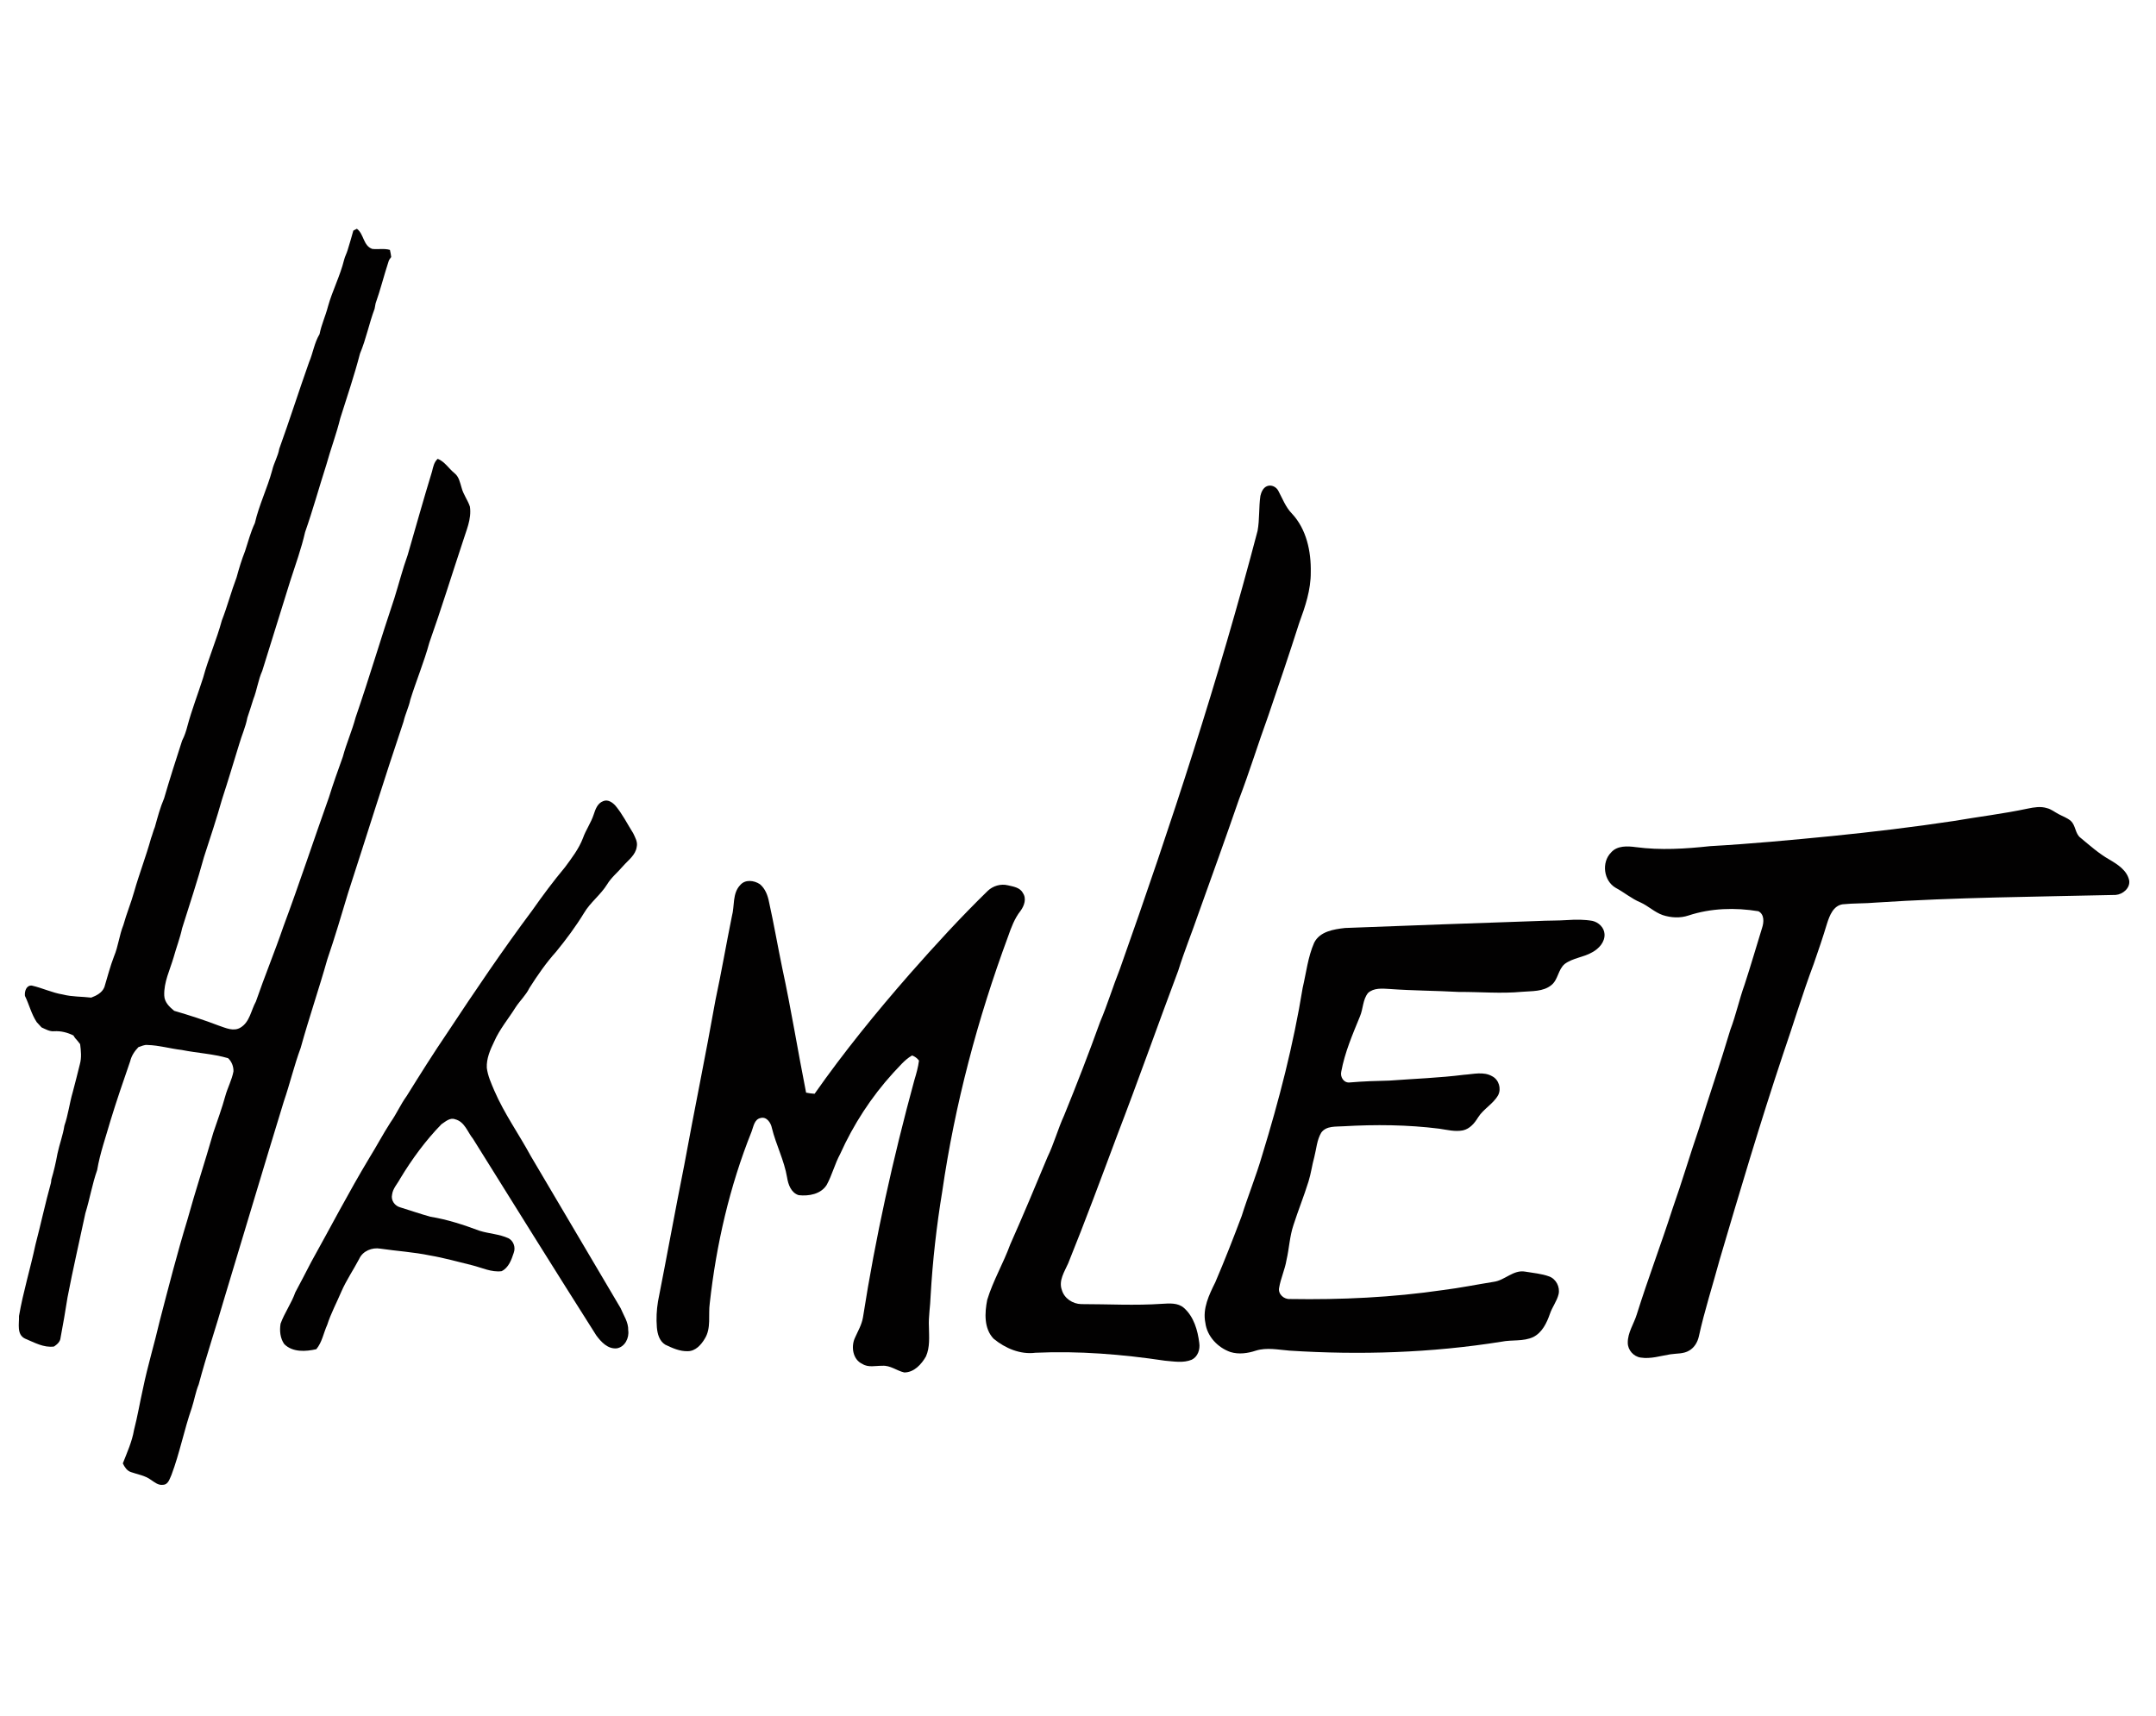 <?xml version="1.0" encoding="utf-8"?>
<!-- Generator: Adobe Illustrator 23.0.2, SVG Export Plug-In . SVG Version: 6.00 Build 0)  -->
<svg version="1.1" id="Ebene_1" xmlns="http://www.w3.org/2000/svg" xmlns:xlink="http://www.w3.org/1999/xlink" x="0px" y="0px"
	 viewBox="0 0 152 121" style="enable-background:new 0 0 152 121;" xml:space="preserve">
<style type="text/css">
	.st0{fill:#020101;}
</style>
<g>
	<path class="st0" d="M108.37,64.94c0.72-0.04,1.44-0.02,2.16-0.07c0.58-0.04,1.17-0.04,1.74,0.06c0.43,0.1,0.82,0.46,0.85,0.92
		c0.04,0.57-0.4,1.04-0.86,1.29c-0.61,0.36-1.38,0.4-1.95,0.83c-0.47,0.4-0.46,1.11-0.94,1.49c-0.58,0.47-1.37,0.41-2.07,0.47
		c-1.48,0.14-2.96,0-4.44,0.01c-1.63-0.09-3.27-0.09-4.9-0.21c-0.51-0.03-1.1-0.09-1.51,0.28c-0.38,0.47-0.34,1.11-0.57,1.65
		c-0.52,1.27-1.07,2.54-1.32,3.9c-0.09,0.39,0.19,0.82,0.62,0.76c0.93-0.08,1.85-0.11,2.78-0.13c1.75-0.13,3.5-0.19,5.25-0.41
		c0.66-0.04,1.39-0.25,2,0.11c0.46,0.24,0.65,0.87,0.41,1.33c-0.35,0.62-1.03,0.96-1.41,1.56c-0.25,0.41-0.58,0.81-1.07,0.92
		c-0.56,0.11-1.12-0.04-1.68-0.12c-2.23-0.28-4.49-0.3-6.73-0.17c-0.54,0.04-1.22-0.05-1.58,0.45c-0.31,0.52-0.34,1.14-0.49,1.72
		c-0.16,0.57-0.23,1.16-0.41,1.73c-0.32,1.03-0.73,2.04-1.06,3.07c-0.27,0.8-0.3,1.65-0.49,2.46c-0.11,0.67-0.41,1.3-0.52,1.96
		c-0.09,0.45,0.35,0.83,0.78,0.79c3.6,0.06,7.21-0.11,10.77-0.63c1.2-0.15,2.38-0.39,3.57-0.58c0.79-0.1,1.39-0.87,2.23-0.72
		c0.57,0.1,1.15,0.14,1.69,0.34c0.49,0.18,0.78,0.75,0.66,1.26c-0.12,0.49-0.45,0.9-0.61,1.38c-0.22,0.63-0.54,1.31-1.17,1.63
		c-0.7,0.33-1.5,0.18-2.24,0.33c-4.94,0.79-9.97,0.95-14.95,0.63c-0.79-0.06-1.59-0.24-2.37,0c-0.57,0.19-1.2,0.28-1.79,0.1
		c-0.89-0.31-1.65-1.1-1.77-2.06c-0.21-1.01,0.26-1.97,0.7-2.86c0.66-1.54,1.27-3.1,1.86-4.67c0.45-1.43,1.02-2.83,1.44-4.27
		c1.19-3.88,2.21-7.81,2.86-11.82c0.25-1.06,0.37-2.18,0.81-3.18c0.4-0.8,1.38-0.95,2.18-1.04C99.34,65.25,103.86,65.1,108.37,64.94
		"/>
	<path class="st0" d="M52.19,62.4c0.35-0.41,0.97-0.33,1.38-0.06c0.38,0.31,0.56,0.8,0.65,1.27c0.34,1.54,0.61,3.1,0.93,4.65
		c0.63,2.91,1.1,5.86,1.68,8.78c0.2,0.04,0.4,0.07,0.6,0.08c2.07-2.95,4.34-5.74,6.71-8.45c1.77-2.01,3.58-3.99,5.5-5.86
		c0.37-0.35,0.91-0.51,1.41-0.39c0.38,0.09,0.86,0.15,1.06,0.54c0.28,0.39,0.1,0.91-0.16,1.26c-0.42,0.53-0.66,1.18-0.88,1.81
		c-2.15,5.81-3.75,11.83-4.64,17.97c-0.4,2.43-0.68,4.89-0.82,7.36c-0.02,0.74-0.16,1.47-0.12,2.21c0.01,0.69,0.08,1.42-0.21,2.07
		c-0.32,0.56-0.84,1.13-1.53,1.13c-0.53-0.12-0.99-0.52-1.56-0.47c-0.46-0.01-0.97,0.14-1.39-0.13c-0.67-0.3-0.81-1.19-0.54-1.81
		c0.21-0.48,0.49-0.94,0.58-1.47c0.88-5.64,2.12-11.22,3.62-16.72c0.14-0.46,0.27-0.92,0.33-1.39c-0.13-0.17-0.29-0.29-0.49-0.36
		c-0.53,0.3-0.91,0.8-1.33,1.23c-1.54,1.69-2.8,3.63-3.74,5.72c-0.38,0.7-0.57,1.49-0.95,2.18c-0.41,0.65-1.26,0.8-1.97,0.72
		c-0.54-0.17-0.74-0.75-0.82-1.25c-0.2-1.2-0.78-2.3-1.07-3.48c-0.07-0.37-0.37-0.83-0.8-0.71c-0.44,0.09-0.5,0.61-0.63,0.95
		c-1.55,3.87-2.49,7.96-2.95,12.1c-0.12,0.84,0.12,1.77-0.36,2.52c-0.25,0.42-0.65,0.87-1.19,0.87c-0.56,0.02-1.09-0.22-1.59-0.46
		c-0.42-0.26-0.55-0.76-0.59-1.22c-0.05-0.61-0.02-1.23,0.08-1.83c0.63-3.2,1.21-6.41,1.85-9.61c0.71-3.88,1.51-7.74,2.2-11.63
		c0.42-1.96,0.76-3.95,1.16-5.92C51.8,63.88,51.62,62.99,52.19,62.4"/>
	<path class="st0" d="M142.97,57.01c0.44-0.09,0.9-0.17,1.34-0.03c0.3,0.07,0.55,0.28,0.82,0.42c0.29,0.16,0.61,0.26,0.86,0.48
		c0.36,0.32,0.3,0.91,0.7,1.2c0.65,0.54,1.29,1.11,2.03,1.53c0.58,0.34,1.24,0.76,1.39,1.47c0.08,0.54-0.45,0.98-0.95,1.02
		c-5.64,0.13-11.29,0.17-16.92,0.54c-0.77,0.07-1.55,0.04-2.33,0.12c-0.66,0.1-0.92,0.79-1.1,1.35c-0.29,0.96-0.61,1.91-0.94,2.85
		c-0.8,2.13-1.45,4.31-2.19,6.45c-1.59,4.77-3.02,9.59-4.44,14.4c-0.49,1.81-1.07,3.6-1.47,5.42c-0.09,0.4-0.31,0.78-0.67,0.99
		c-0.4,0.25-0.89,0.2-1.34,0.27c-0.69,0.11-1.38,0.34-2.09,0.23c-0.5-0.07-0.91-0.53-0.91-1.04c-0.01-0.73,0.44-1.35,0.64-2.02
		c0.78-2.49,1.71-4.93,2.51-7.42c0.67-1.89,1.23-3.81,1.88-5.7c0.72-2.31,1.51-4.61,2.2-6.93c0.4-1.05,0.63-2.15,1.01-3.2
		c0.43-1.32,0.82-2.66,1.23-3.99c0.13-0.39,0.17-0.95-0.26-1.17c-1.64-0.27-3.35-0.22-4.93,0.3c-0.59,0.2-1.24,0.16-1.82-0.03
		c-0.57-0.2-1.01-0.64-1.56-0.89c-0.63-0.26-1.15-0.71-1.75-1.03c-0.85-0.49-1.02-1.79-0.33-2.49c0.43-0.5,1.16-0.46,1.75-0.38
		c1.74,0.23,3.5,0.12,5.24-0.07c2.86-0.16,5.71-0.43,8.57-0.71c2.87-0.29,5.73-0.63,8.58-1.06
		C139.46,57.59,141.23,57.38,142.97,57.01"/>
	<path class="st0" d="M41.86,57.42c0.12-0.36,0.26-0.78,0.66-0.93c0.33-0.15,0.67,0.09,0.88,0.33c0.49,0.59,0.83,1.28,1.24,1.93
		c0.14,0.3,0.33,0.61,0.25,0.96c-0.08,0.58-0.59,0.93-0.95,1.34c-0.37,0.44-0.84,0.81-1.14,1.31c-0.46,0.74-1.19,1.27-1.63,2.02
		c-0.58,0.95-1.25,1.85-1.96,2.72c-0.71,0.79-1.32,1.67-1.89,2.57c-0.25,0.51-0.67,0.89-0.98,1.37c-0.5,0.8-1.12,1.53-1.5,2.4
		c-0.28,0.58-0.55,1.19-0.52,1.85c0.07,0.57,0.31,1.09,0.53,1.61c0.7,1.62,1.73,3.06,2.57,4.61c2.11,3.57,4.22,7.15,6.33,10.72
		c0.21,0.51,0.56,0.99,0.54,1.57c0.08,0.54-0.24,1.18-0.81,1.27c-0.63,0.06-1.1-0.45-1.44-0.91c-2.92-4.6-5.8-9.23-8.69-13.86
		c-0.39-0.48-0.59-1.21-1.26-1.38c-0.37-0.14-0.68,0.16-0.97,0.35c-1.12,1.15-2.07,2.45-2.9,3.82c-0.2,0.38-0.53,0.71-0.58,1.15
		c-0.09,0.39,0.19,0.79,0.58,0.89c0.71,0.22,1.41,0.46,2.12,0.66c1.19,0.19,2.34,0.57,3.47,0.99c0.67,0.21,1.39,0.23,2.04,0.53
		c0.36,0.19,0.51,0.64,0.37,1.02c-0.16,0.49-0.36,1.06-0.86,1.3c-0.72,0.09-1.39-0.25-2.08-0.42c-0.99-0.24-1.97-0.52-2.97-0.69
		c-1.16-0.24-2.34-0.31-3.5-0.48c-0.57-0.1-1.23,0.16-1.48,0.71c-0.41,0.78-0.91,1.51-1.26,2.31c-0.33,0.78-0.74,1.54-1,2.35
		c-0.26,0.57-0.36,1.23-0.77,1.72c-0.75,0.17-1.67,0.23-2.26-0.36c-0.29-0.41-0.34-0.95-0.26-1.44c0.28-0.77,0.77-1.44,1.04-2.21
		c0.38-0.7,0.74-1.41,1.11-2.12c1.37-2.46,2.66-4.95,4.11-7.36c0.51-0.82,0.96-1.68,1.49-2.5c0.42-0.59,0.71-1.27,1.14-1.86
		c0.94-1.51,1.88-3.01,2.88-4.48c1.93-2.92,3.89-5.82,5.98-8.62c0.73-1.04,1.49-2.06,2.3-3.03c0.48-0.65,0.98-1.3,1.27-2.06
		C41.3,58.52,41.67,58.01,41.86,57.42"/>
	<path class="st0" d="M89.32,34.28c0.31-0.13,0.67,0.05,0.81,0.34c0.29,0.54,0.51,1.14,0.95,1.59c1.03,1.1,1.36,2.67,1.33,4.14
		c0.01,1.23-0.39,2.42-0.81,3.56c-0.7,2.19-1.44,4.38-2.19,6.57c-0.71,1.95-1.32,3.94-2.06,5.88c-0.93,2.7-1.9,5.38-2.86,8.06
		c-0.46,1.34-1,2.66-1.42,4.01c-1.45,3.86-2.82,7.75-4.3,11.6c-1.13,3.02-2.25,6.05-3.46,9.04c-0.26,0.59-0.69,1.22-0.45,1.88
		c0.17,0.6,0.77,0.99,1.37,1c1.89,0,3.79,0.11,5.68-0.02c0.53-0.03,1.13-0.09,1.56,0.29c0.7,0.62,0.97,1.58,1.08,2.47
		c0.07,0.45-0.1,0.97-0.53,1.18c-0.6,0.25-1.27,0.12-1.89,0.07c-3.02-0.45-6.08-0.7-9.13-0.56c-1.07,0.14-2.14-0.32-2.95-0.99
		c-0.69-0.72-0.63-1.83-0.45-2.74c0.41-1.35,1.14-2.58,1.62-3.9c0.91-2.05,1.77-4.1,2.63-6.17c0.46-0.95,0.73-1.97,1.17-2.93
		c0.89-2.18,1.74-4.38,2.54-6.6c0.52-1.22,0.9-2.49,1.39-3.72c3.61-10.18,6.97-20.45,9.71-30.9c0.15-0.82,0.08-1.65,0.2-2.47
		C88.92,34.71,89.04,34.4,89.32,34.28"/>
	<path class="st0" d="M24.91,16.26c0.06-0.03,0.19-0.1,0.25-0.13c0.5,0.36,0.44,1.19,1.08,1.42c0.41,0.05,0.84-0.05,1.25,0.07
		c0.04,0.17,0.07,0.33,0.09,0.5c-0.08,0.11-0.17,0.22-0.2,0.36c-0.32,0.97-0.56,1.96-0.9,2.91c-0.03,0.13-0.05,0.25-0.07,0.38
		c-0.39,1.04-0.6,2.14-1.03,3.16c-0.4,1.54-0.91,3.04-1.39,4.56c-0.27,1.11-0.68,2.18-0.98,3.27c-0.51,1.59-0.95,3.19-1.5,4.76
		c-0.27,1.18-0.68,2.3-1.05,3.45c-0.66,2.11-1.31,4.22-1.97,6.33c-0.29,0.64-0.37,1.35-0.63,2c-0.13,0.44-0.28,0.87-0.42,1.3
		c-0.12,0.65-0.4,1.25-0.58,1.88c-0.4,1.29-0.78,2.58-1.2,3.86c-0.39,1.38-0.84,2.74-1.28,4.09c-0.46,1.69-1.02,3.35-1.54,5.02
		c-0.15,0.7-0.41,1.36-0.6,2.05c-0.26,0.89-0.7,1.76-0.66,2.7c0.02,0.47,0.36,0.79,0.7,1.07c1.06,0.31,2.12,0.65,3.16,1.05
		c0.48,0.16,1.03,0.43,1.52,0.13c0.65-0.39,0.74-1.22,1.08-1.83c0.61-1.77,1.33-3.51,1.94-5.29c1.12-3.01,2.13-6.08,3.21-9.11
		c0.3-0.97,0.64-1.91,0.98-2.86c0.25-0.94,0.65-1.83,0.9-2.77c0.96-2.78,1.79-5.61,2.73-8.4c0.32-1.02,0.58-2.05,0.94-3.05
		c0.57-1.97,1.12-3.94,1.72-5.9c0.08-0.32,0.14-0.66,0.4-0.89c0.5,0.2,0.78,0.69,1.19,1.02c0.31,0.25,0.38,0.65,0.49,1.01
		c0.12,0.48,0.44,0.88,0.59,1.34c0.13,0.89-0.27,1.7-0.52,2.53c-0.78,2.35-1.51,4.72-2.34,7.06c-0.37,1.36-0.92,2.67-1.34,4.02
		c-0.11,0.53-0.36,1.02-0.48,1.55c-1.35,4.01-2.6,8.05-3.91,12.08c-0.47,1.56-0.93,3.13-1.46,4.67c-0.59,2.09-1.3,4.15-1.88,6.25
		c-0.46,1.24-0.76,2.53-1.19,3.78c-1.42,4.63-2.8,9.27-4.2,13.9c-0.58,2.02-1.26,4.02-1.8,6.05c-0.22,0.53-0.31,1.11-0.49,1.66
		c-0.54,1.55-0.85,3.18-1.43,4.72c-0.13,0.27-0.22,0.69-0.6,0.7c-0.33,0.05-0.59-0.18-0.85-0.35c-0.42-0.31-0.94-0.38-1.42-0.55
		c-0.28-0.1-0.44-0.36-0.56-0.61c0.3-0.77,0.65-1.53,0.79-2.36c0.25-0.96,0.41-1.94,0.63-2.91c0.33-1.61,0.81-3.17,1.18-4.77
		c0.62-2.38,1.23-4.77,1.95-7.13c0.57-2.06,1.24-4.09,1.83-6.15c0.29-0.86,0.61-1.72,0.85-2.6c0.16-0.58,0.46-1.12,0.57-1.72
		c0.01-0.35-0.13-0.7-0.38-0.93c-1.06-0.31-2.18-0.36-3.27-0.58c-0.81-0.09-1.59-0.33-2.41-0.35c-0.22-0.03-0.43,0.09-0.64,0.15
		c-0.27,0.28-0.49,0.61-0.58,0.99c-0.48,1.39-0.96,2.78-1.39,4.19c-0.33,1.16-0.74,2.3-0.94,3.49c-0.35,0.99-0.52,2.04-0.83,3.04
		c-0.42,1.98-0.88,3.95-1.26,5.94c-0.15,0.95-0.31,1.9-0.49,2.84c-0.02,0.28-0.24,0.47-0.46,0.62c-0.73,0.1-1.4-0.29-2.05-0.56
		c-0.6-0.29-0.4-1.05-0.42-1.59c0.29-1.69,0.8-3.34,1.16-5.03c0.38-1.45,0.69-2.91,1.09-4.35c0.01-0.06,0.03-0.18,0.03-0.24
		c0.18-0.6,0.32-1.21,0.43-1.82c0.14-0.67,0.39-1.31,0.49-1.98c0.27-0.77,0.36-1.59,0.59-2.37c0.17-0.65,0.34-1.3,0.5-1.96
		c0.13-0.46,0.08-0.95,0.02-1.42c-0.06-0.08-0.12-0.15-0.18-0.23c-0.11-0.12-0.22-0.24-0.29-0.38c-0.42-0.21-0.89-0.33-1.36-0.3
		c-0.32,0.03-0.6-0.14-0.89-0.27c-0.11-0.12-0.23-0.25-0.34-0.37c-0.38-0.57-0.53-1.24-0.83-1.85c-0.04-0.31,0.09-0.76,0.48-0.73
		c0.75,0.17,1.44,0.51,2.19,0.63c0.66,0.17,1.34,0.14,2,0.22c0.37-0.14,0.77-0.34,0.93-0.74c0.22-0.73,0.41-1.47,0.68-2.17
		c0.3-0.71,0.37-1.49,0.66-2.21c0.22-0.8,0.54-1.56,0.76-2.35c0.36-1.27,0.84-2.5,1.19-3.77c0.1-0.26,0.16-0.53,0.27-0.79
		c0.19-0.68,0.37-1.37,0.65-2.02c0.4-1.37,0.83-2.72,1.27-4.07c0.17-0.33,0.29-0.69,0.38-1.05c0.31-1.15,0.74-2.25,1.1-3.38
		c0.37-1.37,0.95-2.67,1.32-4.04c0.39-1,0.66-2.04,1.04-3.04c0.17-0.63,0.36-1.25,0.6-1.86c0.22-0.66,0.39-1.34,0.69-1.97
		c0.29-1.27,0.88-2.46,1.22-3.72c0.12-0.52,0.41-0.99,0.5-1.52c0.73-2.02,1.38-4.07,2.1-6.1c0.28-0.65,0.37-1.37,0.74-1.98
		c0.13-0.67,0.42-1.28,0.59-1.94c0.31-1.12,0.86-2.16,1.14-3.3c0.06-0.24,0.18-0.45,0.25-0.69C24.66,17.16,24.78,16.71,24.91,16.26"
		/>
</g>
</svg>
